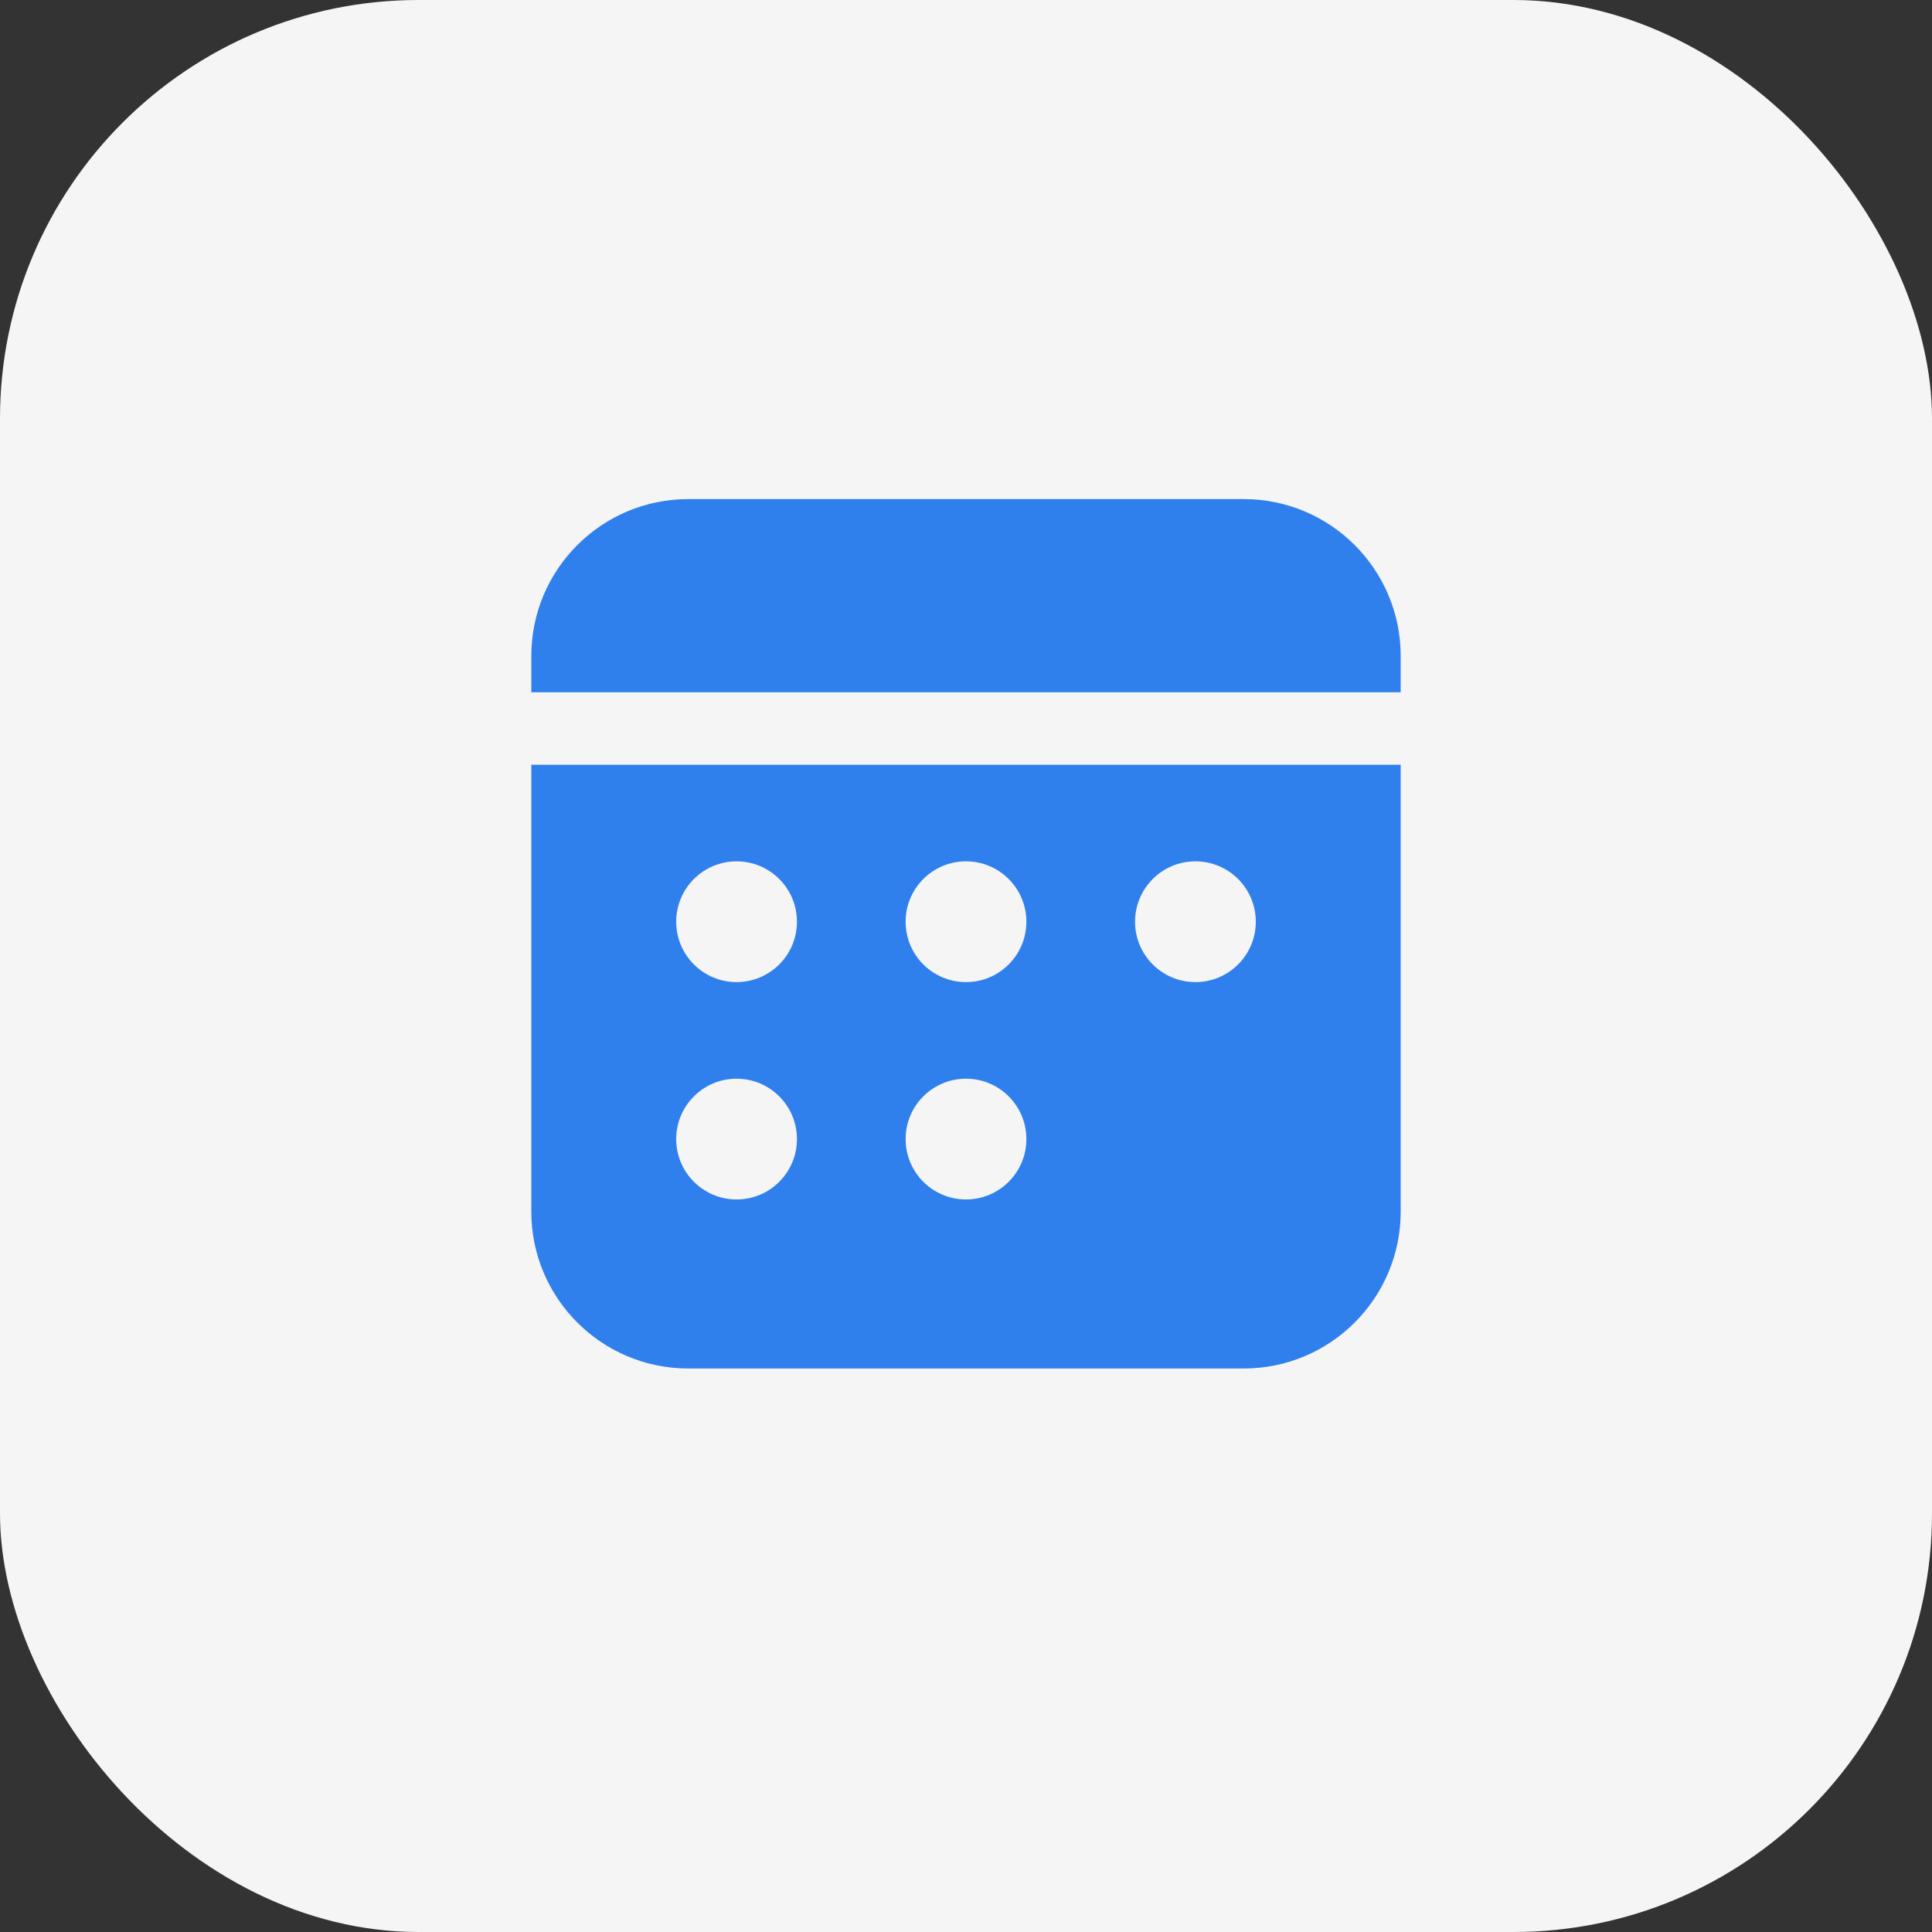 <svg width="60" height="60" viewBox="0 0 60 60" fill="none" xmlns="http://www.w3.org/2000/svg">
<rect x="0" y="0" width="60" height="60" fill="#333333" stroke="none"/>
<rect width="60" height="60" rx="13" fill="#F5F5F5"/>
<path d="M43.5 23.75V37.625C43.5 40.317 41.317 42.5 38.625 42.5H21.375C18.683 42.5 16.5 40.317 16.5 37.625V23.75H43.5ZM22.875 33.5C21.84 33.5 21 34.339 21 35.375C21 36.411 21.84 37.25 22.875 37.25C23.91 37.25 24.75 36.411 24.75 35.375C24.75 34.339 23.91 33.5 22.875 33.5ZM30 33.5C28.964 33.5 28.125 34.339 28.125 35.375C28.125 36.411 28.964 37.25 30 37.25C31.036 37.25 31.875 36.411 31.875 35.375C31.875 34.339 31.036 33.5 30 33.5ZM22.875 26.75C21.84 26.75 21 27.589 21 28.625C21 29.661 21.84 30.5 22.875 30.5C23.91 30.5 24.75 29.661 24.75 28.625C24.75 27.589 23.91 26.75 22.875 26.75ZM30 26.75C28.964 26.75 28.125 27.589 28.125 28.625C28.125 29.661 28.964 30.5 30 30.5C31.036 30.5 31.875 29.661 31.875 28.625C31.875 27.589 31.036 26.75 30 26.75ZM37.125 26.75C36.089 26.75 35.25 27.589 35.25 28.625C35.25 29.661 36.089 30.5 37.125 30.5C38.161 30.5 39 29.661 39 28.625C39 27.589 38.161 26.75 37.125 26.75ZM38.625 15.5C41.317 15.5 43.5 17.683 43.5 20.375V21.5H16.5V20.375C16.5 17.683 18.683 15.5 21.375 15.5H38.625Z" fill="#2F80ED"/>
</svg>
